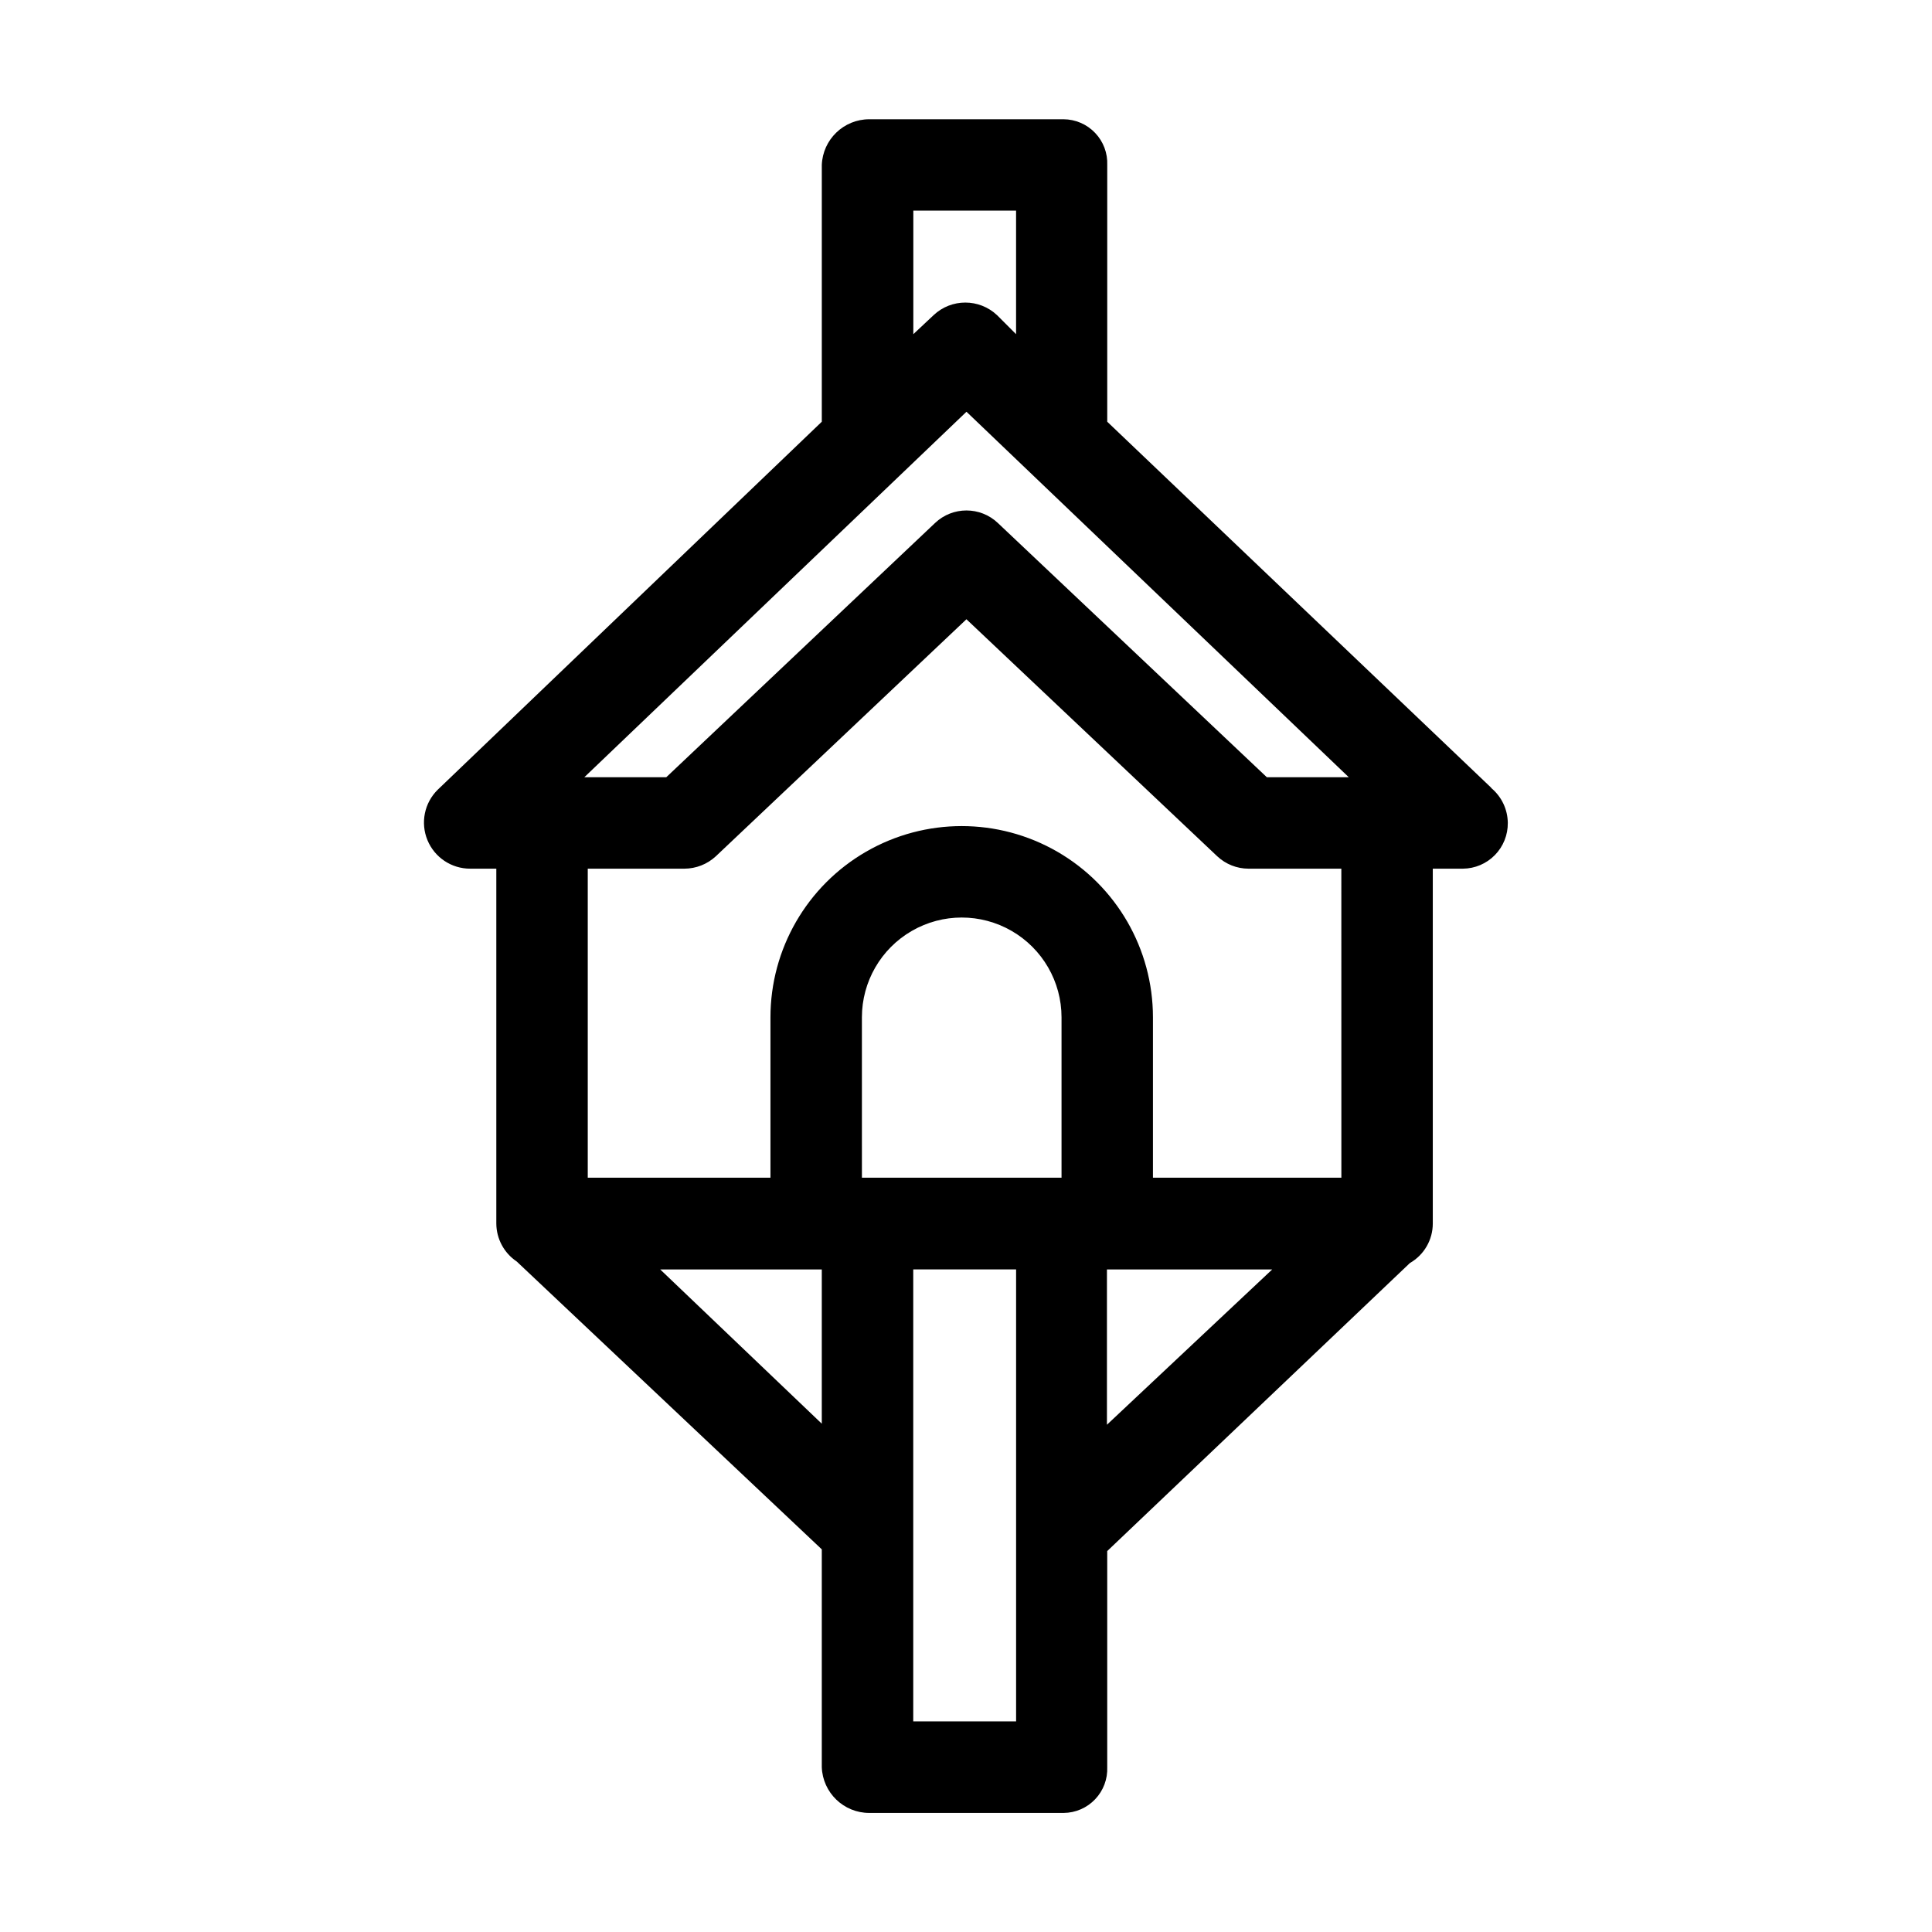 <?xml version="1.0" encoding="UTF-8"?>
<!-- Uploaded to: SVG Repo, www.svgrepo.com, Generator: SVG Repo Mixer Tools -->
<svg fill="#000000" width="800px" height="800px" version="1.1" viewBox="144 144 512 512" xmlns="http://www.w3.org/2000/svg">
 <path d="m539.25 352.82-101.82-97.059v-68.016c0.133-3.156-1.027-6.231-3.207-8.52-2.18-2.289-5.191-3.598-8.355-3.621h-51.488c-6.781-0.004-12.352 5.363-12.594 12.141v68.016l-101.8 97.539c-3.527 3.484-4.598 8.758-2.707 13.344s6.363 7.574 11.324 7.562h6.926v94.035c0.02 4.051 2.051 7.828 5.418 10.078l80.836 76.277v57.711c0.242 6.777 5.812 12.145 12.594 12.141h51.488c3.164-0.023 6.176-1.332 8.355-3.621 2.18-2.285 3.34-5.363 3.207-8.52v-57.258l80.207-76.328c3.758-2.152 6.074-6.148 6.07-10.48v-94.035h7.988c3.188-0.027 6.234-1.32 8.465-3.602 2.234-2.277 3.465-5.352 3.426-8.539-0.039-3.582-1.652-6.961-4.41-9.246zm-153.23 127.59h27.258v119.78h-27.258zm-13.602-24.309-0.004-42.496c0-9.449 5.043-18.184 13.227-22.906 8.184-4.727 18.266-4.727 26.449 0 8.184 4.723 13.227 13.457 13.227 22.906v42.496zm127.06 0h-49.934v-42.496c0-18.109-9.66-34.84-25.34-43.895-15.684-9.051-35.004-9.051-50.684 0-15.68 9.055-25.34 25.785-25.34 43.895v42.496h-48.418v-81.895h25.617c3.086-0.012 6.051-1.18 8.312-3.273l66.426-62.824 66.477 62.824h0.004c2.242 2.098 5.195 3.269 8.262 3.273h24.609zm-86.207-256.29v32.746l-5.039-5.039v0.004c-4.723-4.453-12.102-4.453-16.824 0l-5.367 5.039v-32.746zm88.168 150.16h-21.715l-71.289-67.383c-4.664-4.414-11.965-4.414-16.625 0l-71.238 67.383h-21.715l101.27-96.855zm-182.48 130.44h42.824v40.883zm118.39 0h43.805l-43.805 41.16z" fill-rule="evenodd"/>
</svg>